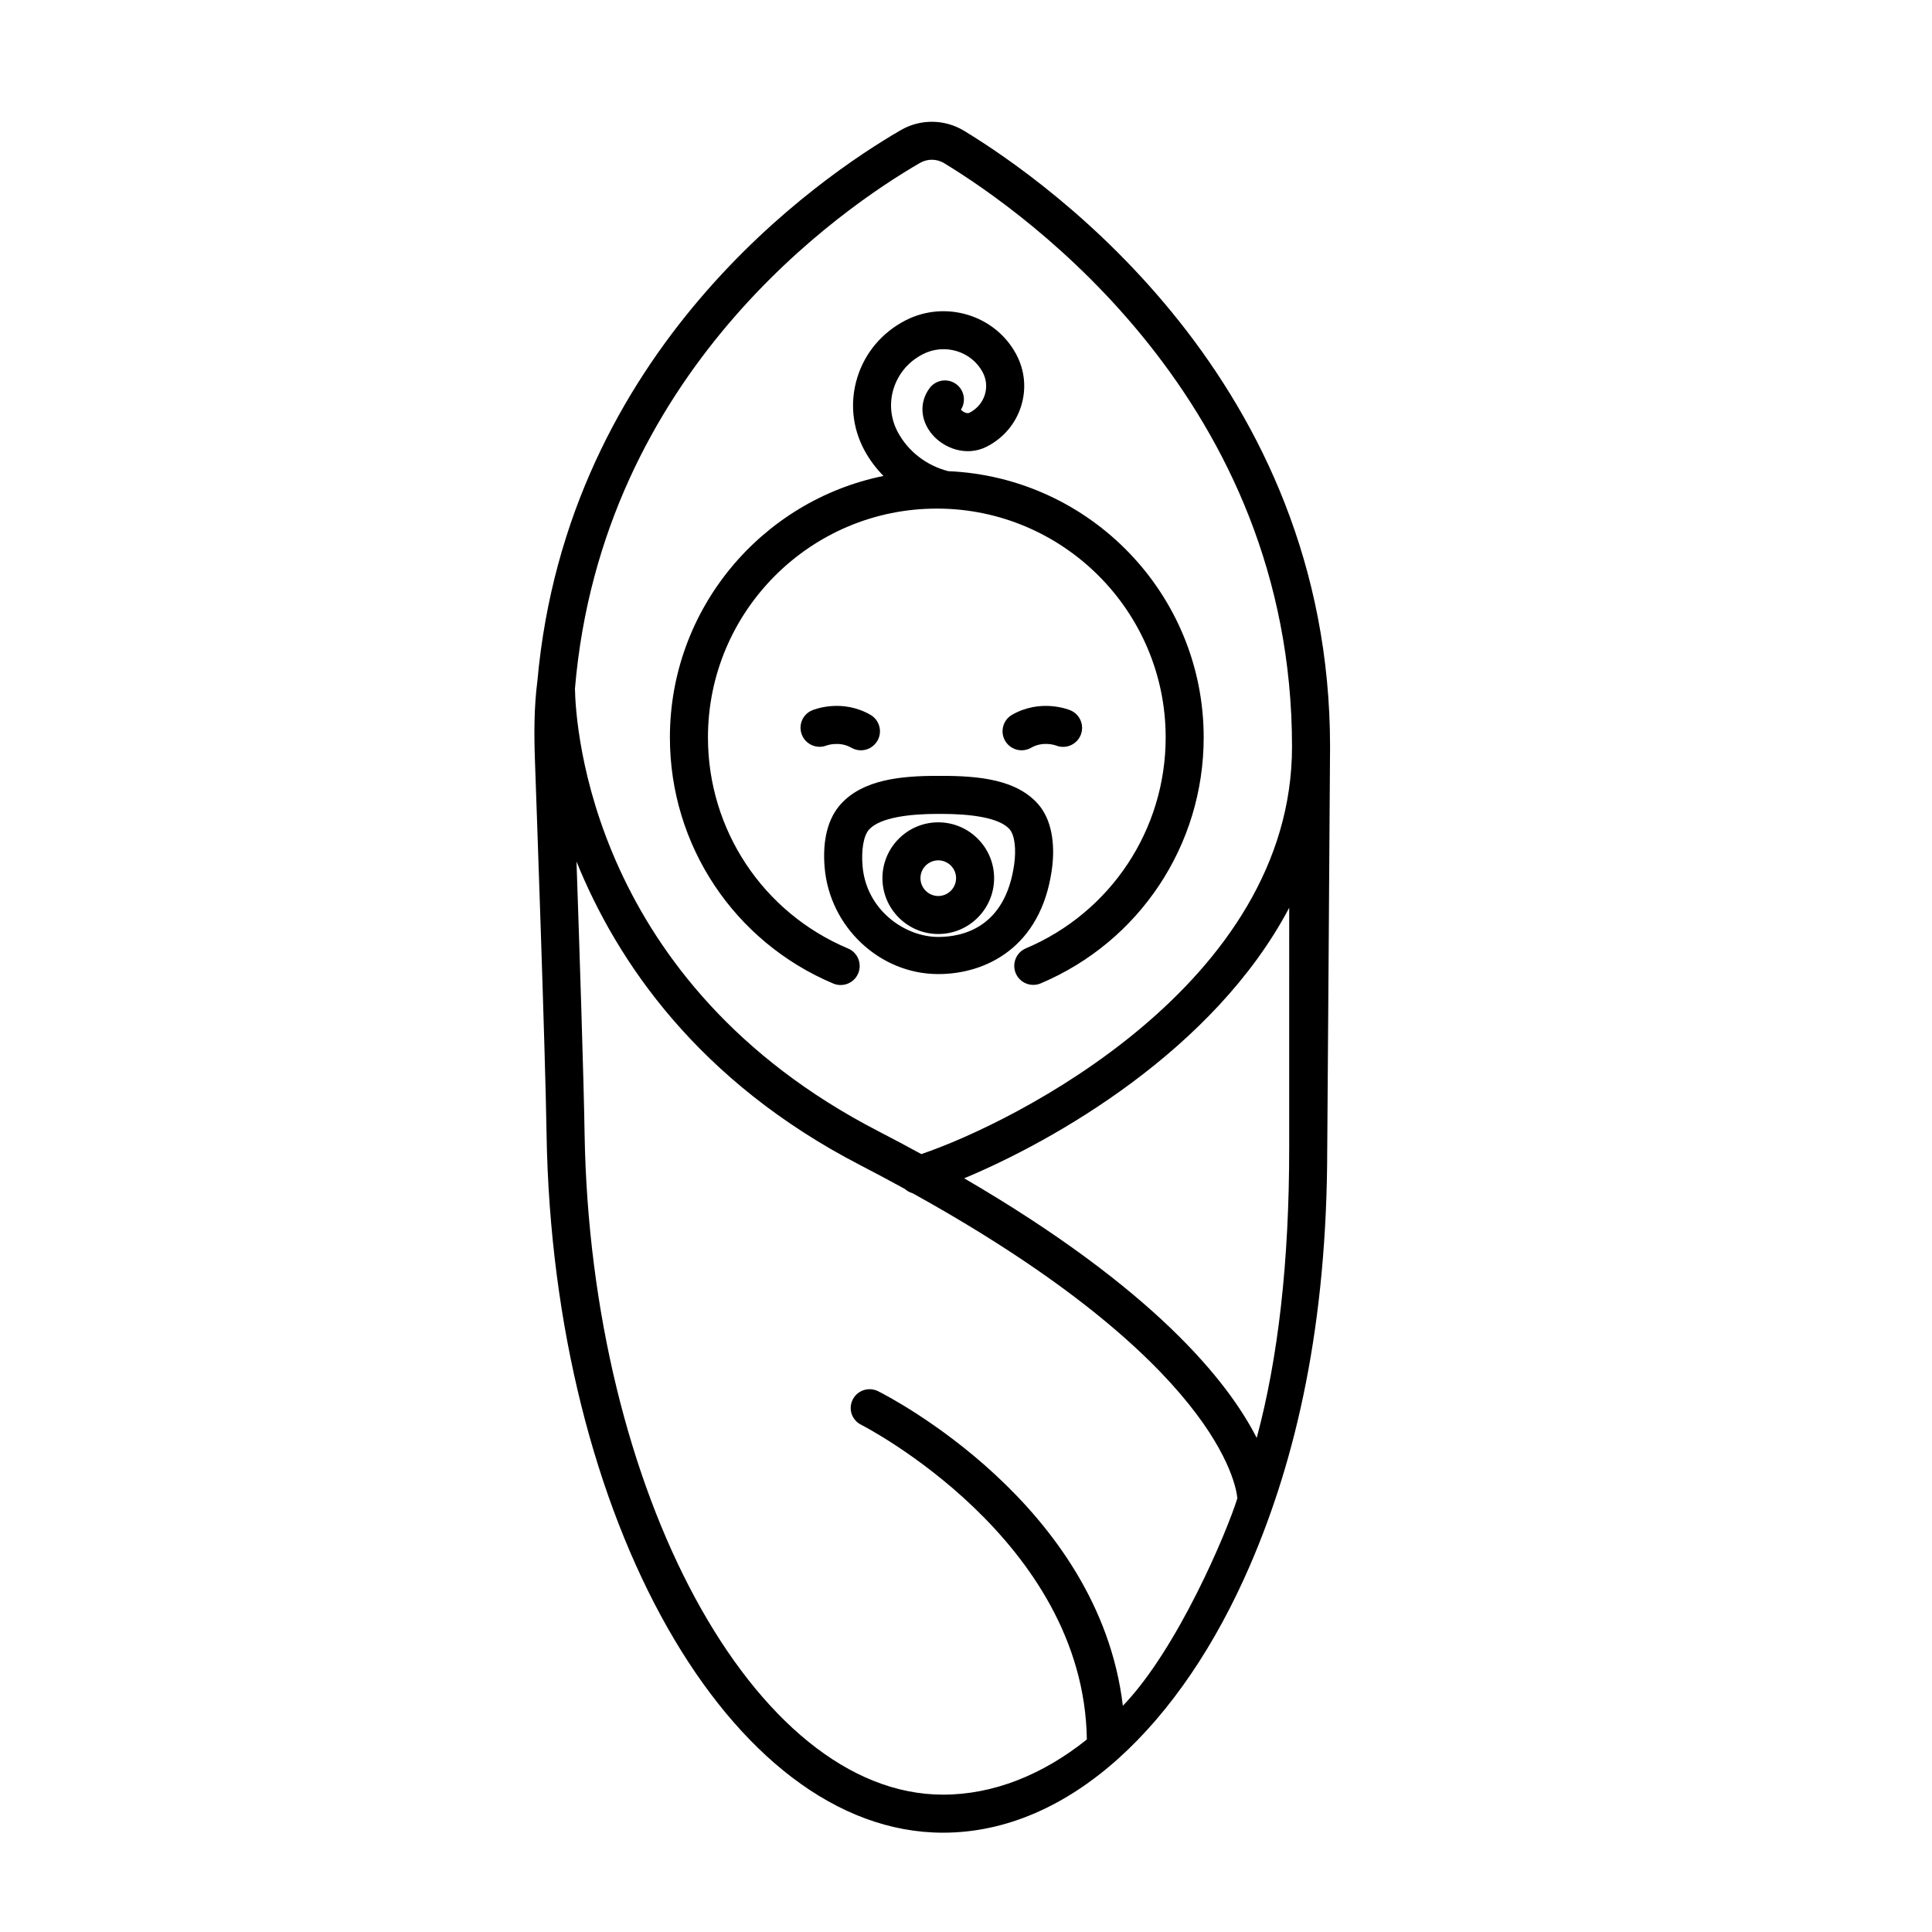 <?xml version="1.0" encoding="UTF-8"?>
<!-- The Best Svg Icon site in the world: iconSvg.co, Visit us! https://iconsvg.co -->
<svg fill="#000000" width="800px" height="800px" version="1.1" viewBox="144 144 512 512" xmlns="http://www.w3.org/2000/svg">
 <path d="m362.99 341.58c-2.551 0.984-5.492-0.301-6.488-2.871-1.004-2.562 0.203-5.441 2.75-6.481 0.801-0.324 7.981-3.055 15.41 1.195 2.414 1.379 3.254 4.465 1.867 6.879-0.934 1.621-2.629 2.535-4.379 2.535-0.848 0-1.707-0.211-2.5-0.664-3.203-1.848-6.519-0.641-6.66-0.594zm51.746 1.254c0.848 0 1.707-0.211 2.5-0.664 3.164-1.82 6.418-0.68 6.648-0.59 2.562 1.004 5.465-0.227 6.508-2.785 1.055-2.578-0.188-5.523-2.762-6.57-0.789-0.324-7.969-3.043-15.41 1.195-2.414 1.379-3.254 4.465-1.867 6.879 0.934 1.629 2.637 2.535 4.383 2.535zm-32.797-84.297c-1.926-3.578-2.324-7.672-1.125-11.539 1.234-3.961 3.988-7.211 7.766-9.141 5.723-2.934 12.832-0.812 15.828 4.762 0.996 1.855 1.203 3.981 0.586 5.981-0.645 2.07-2.086 3.769-4.07 4.781-0.414 0.211-0.934 0.051-1.199-0.066-0.504-0.207-0.867-0.523-1.059-0.766 1.395-2.203 0.887-5.144-1.234-6.731-2.231-1.664-5.379-1.203-7.055 1.012-2.777 3.703-2.523 8.52 0.637 12.27 3.133 3.719 9.125 6.016 14.52 3.25 4.402-2.262 7.633-6.082 9.082-10.75 1.438-4.609 0.957-9.492-1.328-13.75-5.57-10.363-18.715-14.383-29.301-8.953-6.195 3.18-10.742 8.543-12.781 15.113-2.012 6.465-1.355 13.32 1.863 19.301 1.355 2.519 3.082 4.797 5.059 6.82-32.25 6.566-56.598 35.141-56.598 69.305 0 28.535 16.992 54.133 43.293 65.215 0.641 0.266 1.305 0.395 1.961 0.395 1.965 0 3.836-1.152 4.644-3.078 1.078-2.57-0.121-5.523-2.684-6.606-22.562-9.5-37.129-31.453-37.129-55.93 0-33.441 27.207-60.648 60.648-60.648 33.449 0 60.652 27.207 60.652 60.648 0 24.434-14.547 46.371-37.051 55.895-2.562 1.082-3.758 4.039-2.676 6.606 1.082 2.562 4.047 3.758 6.606 2.676 26.242-11.098 43.195-36.676 43.195-65.172 0-37.961-30.094-68.953-67.672-70.57-5.762-1.465-10.633-5.219-13.379-10.328zm113.79 189.61c0 46.906-8.246 82.395-20.469 110.69-18.188 42.094-47.746 70.844-81.348 70.844-56.27 0-103.4-83.09-105.07-185.21-0.336-22.227-2.797-90.863-3.066-98.617-0.258-7.125-0.281-14.332 0.641-21.418 7.914-87.941 74.898-133.56 96.316-145.96 5.195-3.008 11.613-2.934 16.758 0.188 22.754 13.828 96.988 66.469 96.988 163.21 0 4.094-0.746 106.28-0.746 106.28zm-23.82 92.938c-0.293-3.473-5.297-36.133-86.062-80.867-0.754-0.211-1.438-0.586-2.019-1.113-3.742-2.051-7.586-4.117-11.652-6.219-43.277-22.324-64.746-54.219-75.398-80.574 0.832 24.227 1.918 57.66 2.141 71.988 1.559 95.02 45.055 175.3 95 175.3 13.34 0 26.43-5.266 38.109-14.625-0.77-53.133-59.215-83.102-59.816-83.398-2.484-1.25-3.481-4.195-2.227-6.68 1.25-2.484 4.273-3.449 6.766-2.188 2.527 1.273 58.48 29.832 64.816 83.344 14.488-15 27.559-46.02 30.344-54.969zm13.742-156.52c-19.965 37.875-62.613 61.906-86.137 71.695 50.098 29.18 69.816 53.637 77.527 68.805 5.731-21.371 8.609-46.758 8.609-76.918zm0.746-42.695c0-91.477-70.527-141.46-92.148-154.6-1.027-0.625-2.172-0.941-3.305-0.941-1.09 0-2.176 0.289-3.168 0.863-20.395 11.805-84.316 55.348-91.41 139.31 0.188 9.992 4.324 78.031 80.418 117.29 3.949 2.039 7.707 4.051 11.371 6.051 24.258-8.191 98.242-44.934 98.242-107.98zm-78.949 34.852c0 8.16-6.637 14.801-14.797 14.801-8.16 0-14.797-6.637-14.797-14.801 0-8.156 6.637-14.797 14.797-14.797 8.16 0 14.797 6.641 14.797 14.797zm-10.078 0c0-2.606-2.117-4.719-4.719-4.719-2.606 0-4.719 2.117-4.719 4.719 0 2.606 2.117 4.727 4.719 4.727 2.602 0 4.719-2.125 4.719-4.727zm-4.719 25.418c-15.598 0-28.828-12.574-30.121-28.324-0.586-7.168 0.848-12.988 4.387-16.832 5.887-6.394 15.828-7.371 25.461-7.371h0.141 0.988c9.863 0 19.922 0.938 25.676 7.566 3.41 3.93 4.57 10.262 3.551 17.406-2.93 20.488-17.465 27.555-30.082 27.555zm18.922-38.355c-2.734-3.16-10.516-4.094-18.059-4.094h-0.863-0.125c-7.598 0-15.285 0.969-18.191 4.121-1.508 1.633-2.098 5.508-1.754 9.652 0.945 11.637 11.16 18.836 20.07 18.836 6.488 0 17.73-2.484 20.105-19.141 0.578-4.023 0.176-7.801-1.184-9.375z"/>
</svg>